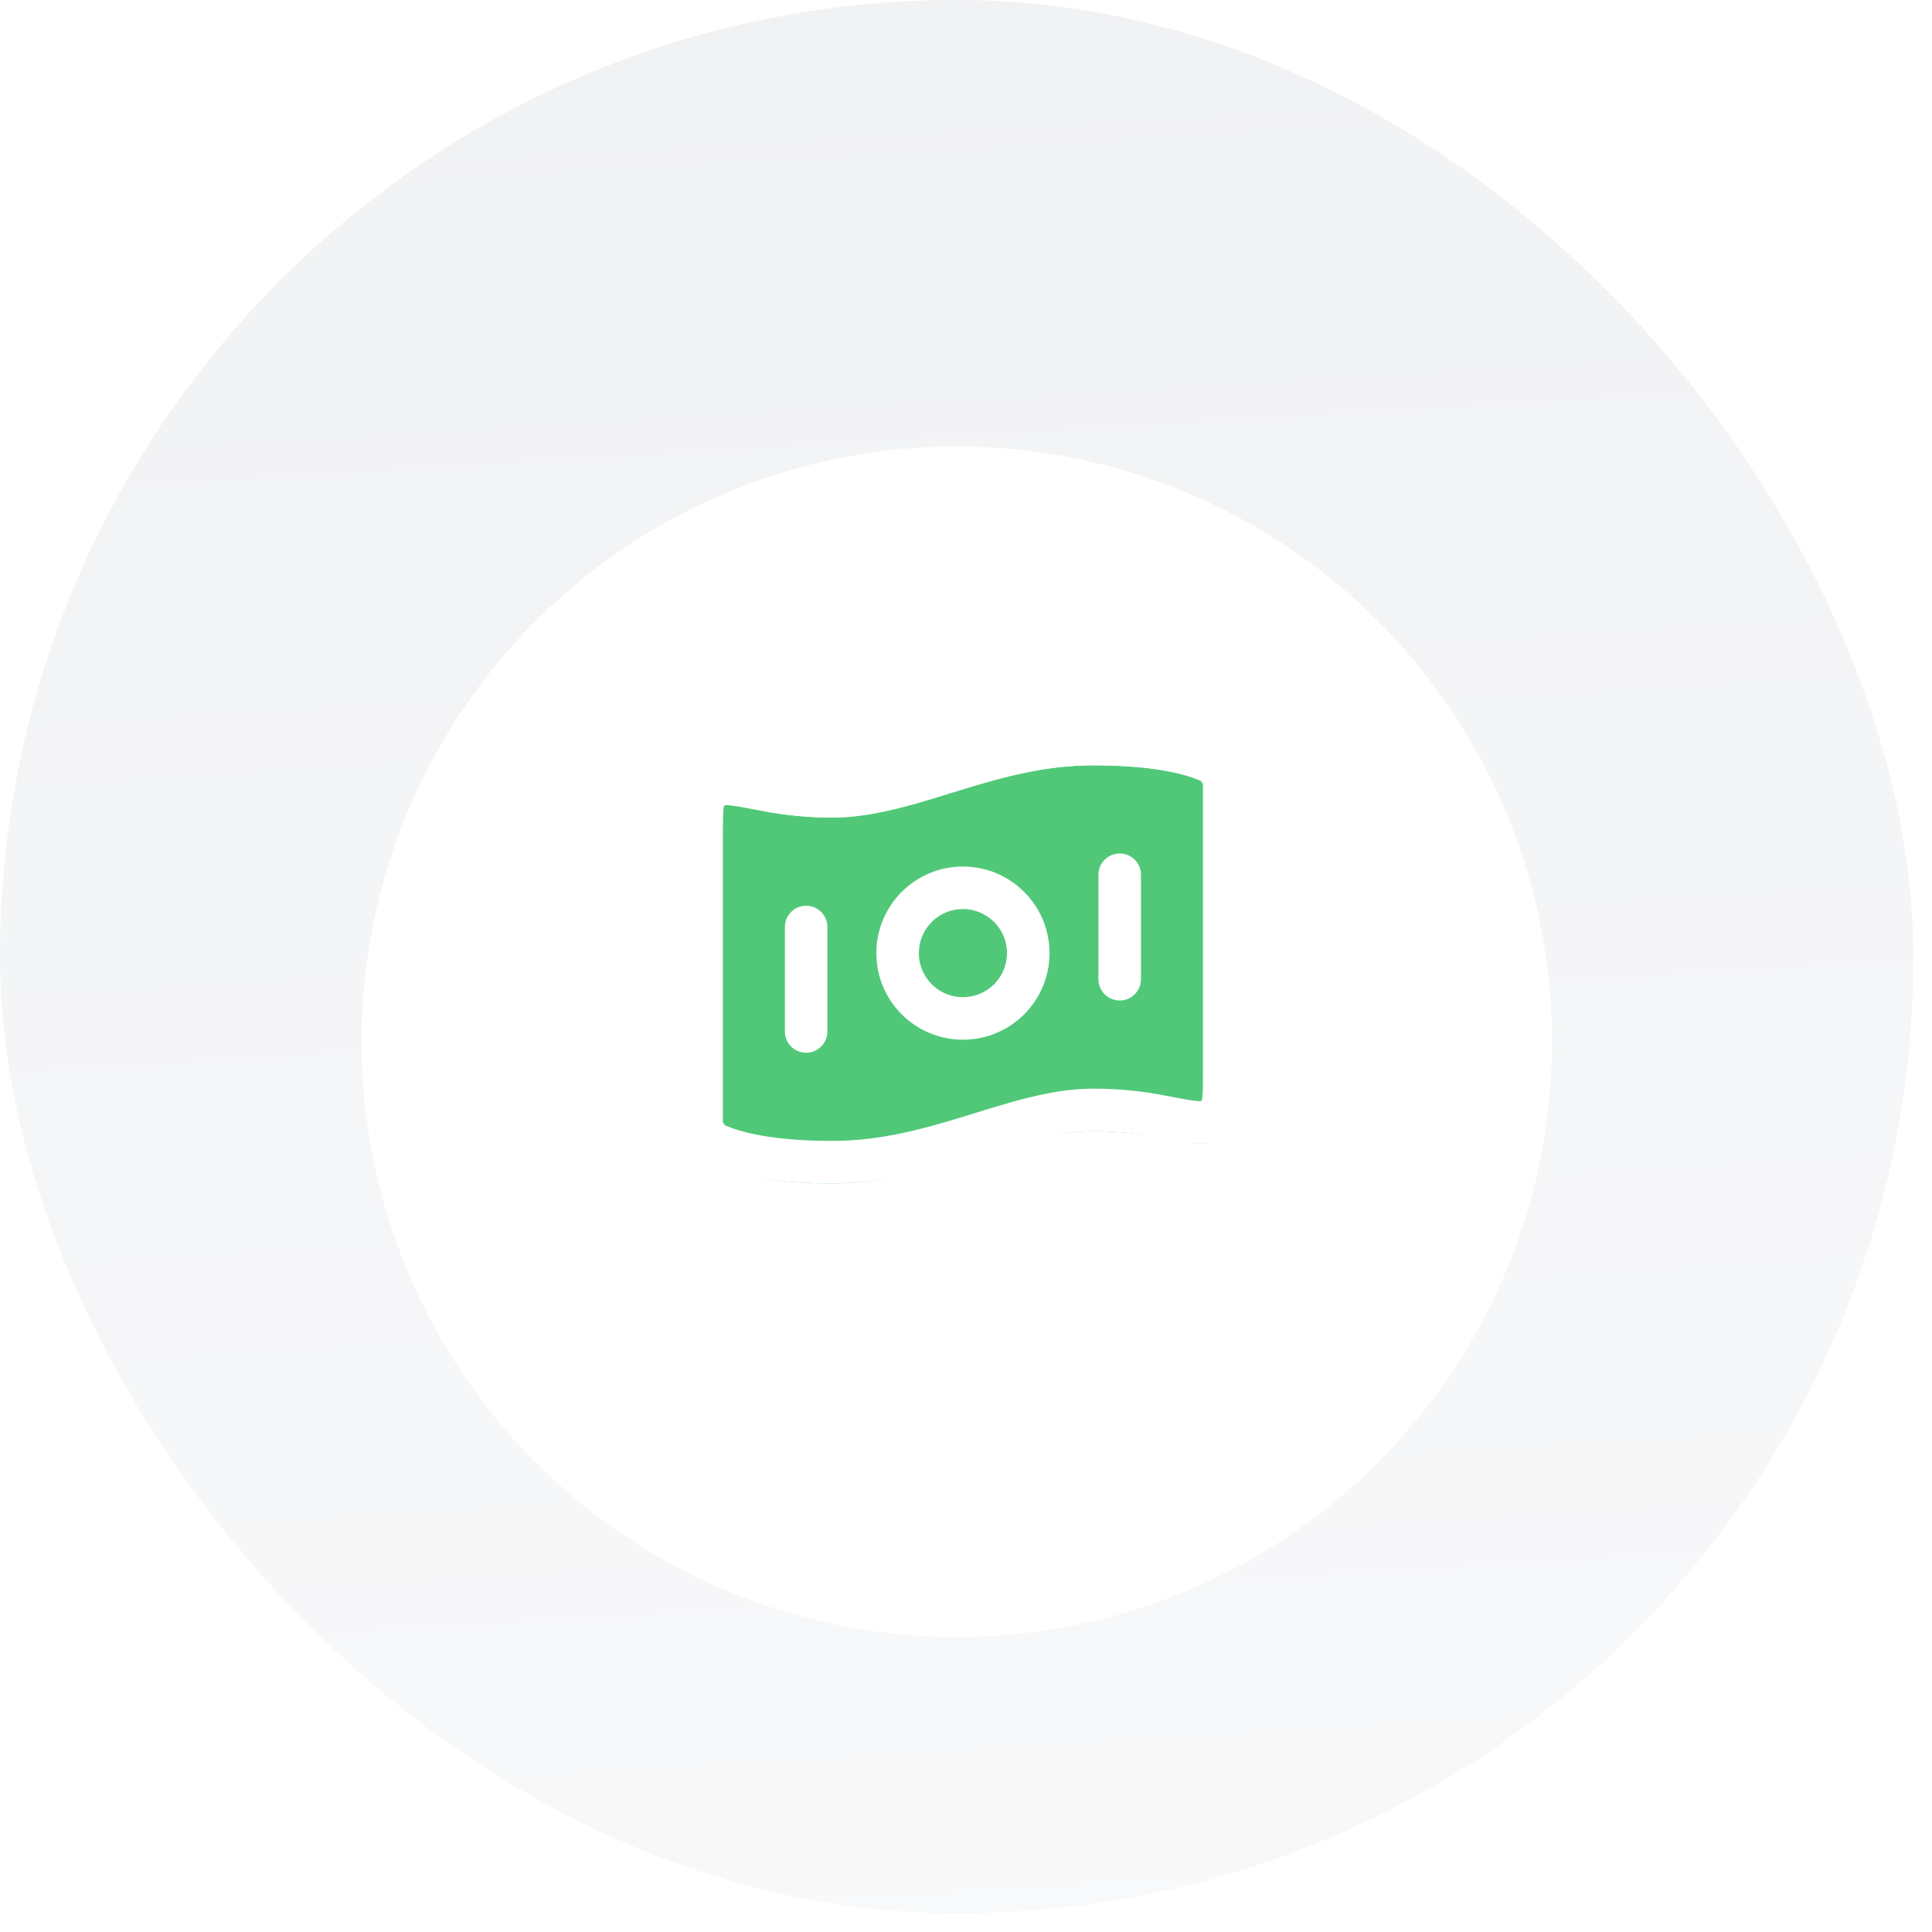 <?xml version="1.0" encoding="utf-8"?>
<svg xmlns="http://www.w3.org/2000/svg" fill="none" height="100%" overflow="visible" preserveAspectRatio="none" style="display: block;" viewBox="0 0 101 101" width="100%">
<g id="Group 115">
<g id="25">
<rect fill="url(#paint0_linear_0_1204)" height="100.024" rx="50.012" width="100.024" x="0" y="-0"/>
<g filter="url(#filter0_d_0_1204)" id="Ellipse 23">
<circle cx="50.018" cy="50.012" fill="url(#paint1_linear_0_1204)" r="31.119"/>
</g>
<g clip-path="url(#clip0_0_1204)" id="bank-note-01">
<g id="Icon">
<g filter="url(#filter1_i_0_1204)">
<path d="M60.629 58.351C62.035 58.621 62.739 58.756 63.087 58.634C63.442 58.509 63.624 58.358 63.814 58.034C64 57.715 64 57.094 64 55.852V41.169C64 40.924 64 40.801 63.919 40.576C63.87 40.441 63.681 40.151 63.577 40.052C63.404 39.886 63.344 39.86 63.224 39.807C62.324 39.41 60.515 38.898 57.169 38.898C51.705 38.898 47.607 41.63 43.509 41.63C42.202 41.63 41.035 41.491 40.05 41.302C38.643 41.032 37.94 40.897 37.591 41.019C37.237 41.144 37.054 41.295 36.865 41.62C36.679 41.939 36.679 42.559 36.679 43.801L36.679 58.484C36.679 58.73 36.679 58.852 36.76 59.077C36.809 59.212 36.998 59.503 37.102 59.602C37.275 59.767 37.334 59.793 37.454 59.846C38.355 60.243 40.164 60.755 43.509 60.755C48.973 60.755 53.071 58.023 57.169 58.023C58.476 58.023 59.644 58.162 60.629 58.351Z" fill="#50C878"/>
<path d="M50.339 53.242C52.225 53.242 53.754 51.713 53.754 49.827C53.754 47.941 52.225 46.411 50.339 46.411C48.453 46.411 46.924 47.941 46.924 49.827C46.924 51.713 48.453 53.242 50.339 53.242Z" fill="#50C878"/>
</g>
<path d="M36.679 43.801L37.79 43.801L36.679 43.801ZM36.865 41.62L37.825 42.18L36.865 41.62ZM40.05 41.302L39.84 42.394L40.05 41.302ZM37.591 41.019L37.96 42.068L37.96 42.068L37.591 41.019ZM36.679 58.484L35.567 58.484L36.679 58.484ZM36.76 59.077L37.805 58.7L36.76 59.077ZM37.454 59.846L37.006 60.863L37.454 59.846ZM37.102 59.602L36.334 60.406L36.334 60.406L37.102 59.602ZM63.814 58.034L64.774 58.594L64.774 58.594L63.814 58.034ZM60.629 58.351L60.838 57.26L60.629 58.351ZM63.087 58.634L63.456 59.682L63.087 58.634ZM63.919 40.576L62.873 40.953L63.919 40.576ZM63.224 39.807L62.776 40.824L62.776 40.824L63.224 39.807ZM63.577 40.052L62.81 40.856L62.81 40.856L63.577 40.052ZM43.254 48.461C43.254 47.847 42.757 47.349 42.143 47.349C41.529 47.349 41.032 47.847 41.032 48.461H42.143H43.254ZM41.032 53.925C41.032 54.539 41.529 55.036 42.143 55.036C42.757 55.036 43.254 54.539 43.254 53.925H42.143H41.032ZM59.647 45.728C59.647 45.115 59.149 44.617 58.536 44.617C57.922 44.617 57.424 45.115 57.424 45.728H58.536H59.647ZM57.424 51.193C57.424 51.806 57.922 52.304 58.536 52.304C59.149 52.304 59.647 51.806 59.647 51.193H58.536H57.424ZM64 41.169H62.888V55.852H64H65.111V41.169H64ZM36.679 58.484L37.79 58.484L37.79 43.801L36.679 43.801L35.567 43.801L35.567 58.484L36.679 58.484ZM57.169 38.898V40.01C60.407 40.01 62.054 40.506 62.776 40.824L63.224 39.807L63.673 38.79C62.594 38.314 60.622 37.787 57.169 37.787V38.898ZM60.629 58.351L60.838 57.26C59.793 57.059 58.555 56.912 57.169 56.912V58.023V59.134C58.398 59.134 59.495 59.265 60.419 59.442L60.629 58.351ZM43.509 60.755V59.644C40.272 59.644 38.624 59.148 37.903 58.829L37.454 59.846L37.006 60.863C38.085 61.339 40.056 61.866 43.509 61.866V60.755ZM40.05 41.302L39.84 42.394C40.885 42.594 42.124 42.742 43.509 42.742V41.63V40.519C42.281 40.519 41.184 40.388 40.26 40.211L40.05 41.302ZM43.509 41.63V42.742C45.764 42.742 47.998 41.99 50.154 41.326C52.367 40.645 54.618 40.01 57.169 40.01V38.898V37.787C54.256 37.787 51.726 38.517 49.5 39.202C47.217 39.904 45.352 40.519 43.509 40.519V41.63ZM57.169 58.023V56.912C54.915 56.912 52.681 57.663 50.525 58.327C48.311 59.008 46.06 59.644 43.509 59.644V60.755V61.866C46.422 61.866 48.952 61.136 51.178 60.451C53.462 59.749 55.326 59.134 57.169 59.134V58.023ZM36.679 43.801L37.79 43.801C37.79 43.164 37.791 42.742 37.811 42.438C37.833 42.103 37.872 42.098 37.825 42.18L36.865 41.62L35.905 41.059C35.671 41.46 35.617 41.925 35.593 42.291C35.567 42.687 35.567 43.196 35.567 43.801L36.679 43.801ZM40.05 41.302L40.26 40.211C39.571 40.078 39.005 39.969 38.569 39.912C38.185 39.861 37.676 39.811 37.222 39.971L37.591 41.019L37.96 42.068C37.855 42.105 37.872 42.062 38.278 42.115C38.633 42.162 39.122 42.256 39.84 42.394L40.05 41.302ZM36.865 41.62L37.825 42.18C37.879 42.087 37.894 42.085 37.874 42.101C37.855 42.117 37.859 42.103 37.96 42.068L37.591 41.019L37.222 39.971C36.969 40.06 36.705 40.184 36.458 40.388C36.212 40.592 36.04 40.827 35.905 41.059L36.865 41.62ZM36.679 58.484L35.567 58.484C35.567 58.752 35.564 59.038 35.715 59.455L36.76 59.077L37.805 58.7C37.796 58.674 37.793 58.663 37.793 58.662C37.793 58.662 37.793 58.664 37.793 58.663C37.793 58.661 37.792 58.65 37.791 58.62C37.79 58.587 37.79 58.549 37.79 58.484L36.679 58.484ZM37.454 59.846L37.903 58.829C37.887 58.822 37.878 58.818 37.871 58.815C37.865 58.812 37.865 58.812 37.867 58.813C37.87 58.815 37.876 58.818 37.884 58.822C37.892 58.827 37.9 58.832 37.908 58.837C37.923 58.847 37.93 58.853 37.924 58.848C37.917 58.843 37.901 58.828 37.869 58.798L37.102 59.602L36.334 60.406C36.441 60.507 36.555 60.608 36.688 60.695C36.827 60.786 36.952 60.839 37.006 60.863L37.454 59.846ZM36.76 59.077L35.715 59.455C35.785 59.65 35.904 59.845 35.979 59.96C36.054 60.075 36.185 60.263 36.334 60.406L37.102 59.602L37.869 58.798C37.89 58.818 37.902 58.831 37.902 58.832C37.903 58.833 37.901 58.83 37.894 58.822C37.88 58.804 37.862 58.778 37.841 58.746C37.821 58.715 37.804 58.687 37.793 58.667C37.788 58.658 37.786 58.654 37.787 58.656C37.787 58.656 37.795 58.672 37.805 58.7L36.76 59.077ZM64 55.852H62.888C62.888 56.489 62.888 56.911 62.868 57.215C62.845 57.55 62.806 57.555 62.854 57.474L63.814 58.034L64.774 58.594C65.007 58.193 65.061 57.729 65.085 57.363C65.112 56.967 65.111 56.457 65.111 55.852H64ZM60.629 58.351L60.419 59.442C61.108 59.575 61.674 59.684 62.109 59.742C62.493 59.792 63.003 59.842 63.456 59.682L63.087 58.634L62.718 57.586C62.823 57.548 62.807 57.592 62.4 57.538C62.045 57.491 61.556 57.398 60.838 57.26L60.629 58.351ZM63.814 58.034L62.854 57.474C62.8 57.566 62.785 57.568 62.804 57.552C62.824 57.536 62.819 57.55 62.718 57.586L63.087 58.634L63.456 59.682C63.71 59.593 63.973 59.469 64.22 59.266C64.467 59.062 64.638 58.826 64.774 58.594L63.814 58.034ZM64 41.169H65.111C65.111 40.901 65.114 40.615 64.964 40.198L63.919 40.576L62.873 40.953C62.883 40.979 62.885 40.99 62.886 40.991C62.886 40.991 62.885 40.99 62.885 40.99C62.886 40.992 62.887 41.003 62.888 41.033C62.888 41.066 62.888 41.104 62.888 41.169H64ZM63.224 39.807L62.776 40.824C62.792 40.831 62.8 40.835 62.807 40.838C62.813 40.841 62.814 40.841 62.811 40.84C62.809 40.839 62.803 40.836 62.795 40.831C62.787 40.827 62.779 40.822 62.771 40.816C62.755 40.806 62.748 40.8 62.754 40.805C62.761 40.811 62.778 40.825 62.81 40.856L63.577 40.052L64.344 39.248C64.238 39.146 64.124 39.045 63.99 38.958C63.851 38.867 63.726 38.814 63.673 38.79L63.224 39.807ZM63.919 40.576L64.964 40.198C64.894 40.004 64.774 39.808 64.699 39.693C64.624 39.578 64.494 39.39 64.344 39.248L63.577 40.052L62.81 40.856C62.788 40.835 62.777 40.822 62.777 40.822C62.775 40.82 62.778 40.823 62.785 40.832C62.798 40.849 62.817 40.876 62.837 40.907C62.858 40.939 62.874 40.967 62.885 40.986C62.89 40.995 62.892 40.999 62.891 40.997C62.891 40.997 62.883 40.981 62.873 40.953L63.919 40.576ZM53.754 49.827H52.643C52.643 51.099 51.612 52.13 50.339 52.13V53.242V54.353C52.839 54.353 54.866 52.327 54.866 49.827H53.754ZM50.339 53.242V52.13C49.067 52.13 48.035 51.099 48.035 49.827H46.924H45.813C45.813 52.327 47.839 54.353 50.339 54.353V53.242ZM46.924 49.827H48.035C48.035 48.554 49.067 47.523 50.339 47.523V46.411V45.3C47.839 45.3 45.813 47.327 45.813 49.827H46.924ZM50.339 46.411V47.523C51.612 47.523 52.643 48.554 52.643 49.827H53.754H54.866C54.866 47.327 52.839 45.3 50.339 45.3V46.411ZM42.143 48.461H41.032V53.925H42.143H43.254V48.461H42.143ZM58.536 45.728H57.424V51.193H58.536H59.647V45.728H58.536Z" fill="white"/>
</g>
</g>
</g>
</g>
<defs>
<filter color-interpolation-filters="sRGB" filterUnits="userSpaceOnUse" height="91.133" id="filter0_d_0_1204" width="91.133" x="4.452" y="8.891">
<feFlood flood-opacity="0" result="BackgroundImageFix"/>
<feColorMatrix in="SourceAlpha" result="hardAlpha" type="matrix" values="0 0 0 0 0 0 0 0 0 0 0 0 0 0 0 0 0 0 127 0"/>
<feMorphology in="SourceAlpha" operator="dilate" radius="1.111" result="effect1_dropShadow_0_1204"/>
<feOffset dy="4.446"/>
<feGaussianBlur stdDeviation="6.668"/>
<feComposite in2="hardAlpha" operator="out"/>
<feColorMatrix type="matrix" values="0 0 0 0 0 0 0 0 0 0.055 0 0 0 0 0.188 0 0 0 0.08 0"/>
<feBlend in2="BackgroundImageFix" mode="normal" result="effect1_dropShadow_0_1204"/>
<feBlend in="SourceGraphic" in2="effect1_dropShadow_0_1204" mode="normal" result="shape"/>
</filter>
<filter color-interpolation-filters="sRGB" filterUnits="userSpaceOnUse" height="25.191" id="filter1_i_0_1204" width="29.544" x="35.567" y="37.787">
<feFlood flood-opacity="0" result="BackgroundImageFix"/>
<feBlend in="SourceGraphic" in2="BackgroundImageFix" mode="normal" result="shape"/>
<feColorMatrix in="SourceAlpha" result="hardAlpha" type="matrix" values="0 0 0 0 0 0 0 0 0 0 0 0 0 0 0 0 0 0 127 0"/>
<feOffset dy="1.111"/>
<feGaussianBlur stdDeviation="1.111"/>
<feComposite in2="hardAlpha" k2="-1" k3="1" operator="arithmetic"/>
<feColorMatrix type="matrix" values="0 0 0 0 0.157 0 0 0 0 0.098 0 0 0 0 0.063 0 0 0 0.24 0"/>
<feBlend in2="shape" mode="normal" result="effect1_innerShadow_0_1204"/>
</filter>
<linearGradient gradientUnits="userSpaceOnUse" id="paint0_linear_0_1204" x1="50.012" x2="61.682" y1="-0" y2="196.714">
<stop stop-color="#F1F2F4"/>
<stop offset="1" stop-color="white"/>
</linearGradient>
<linearGradient gradientUnits="userSpaceOnUse" id="paint1_linear_0_1204" x1="50.018" x2="57.279" y1="18.894" y2="141.293">
<stop stop-color="white"/>
<stop offset="1" stop-color="white"/>
</linearGradient>
<clipPath id="clip0_0_1204">
<rect fill="white" height="28.896" transform="translate(35.565 35.564)" width="28.896"/>
</clipPath>
</defs>
</svg>